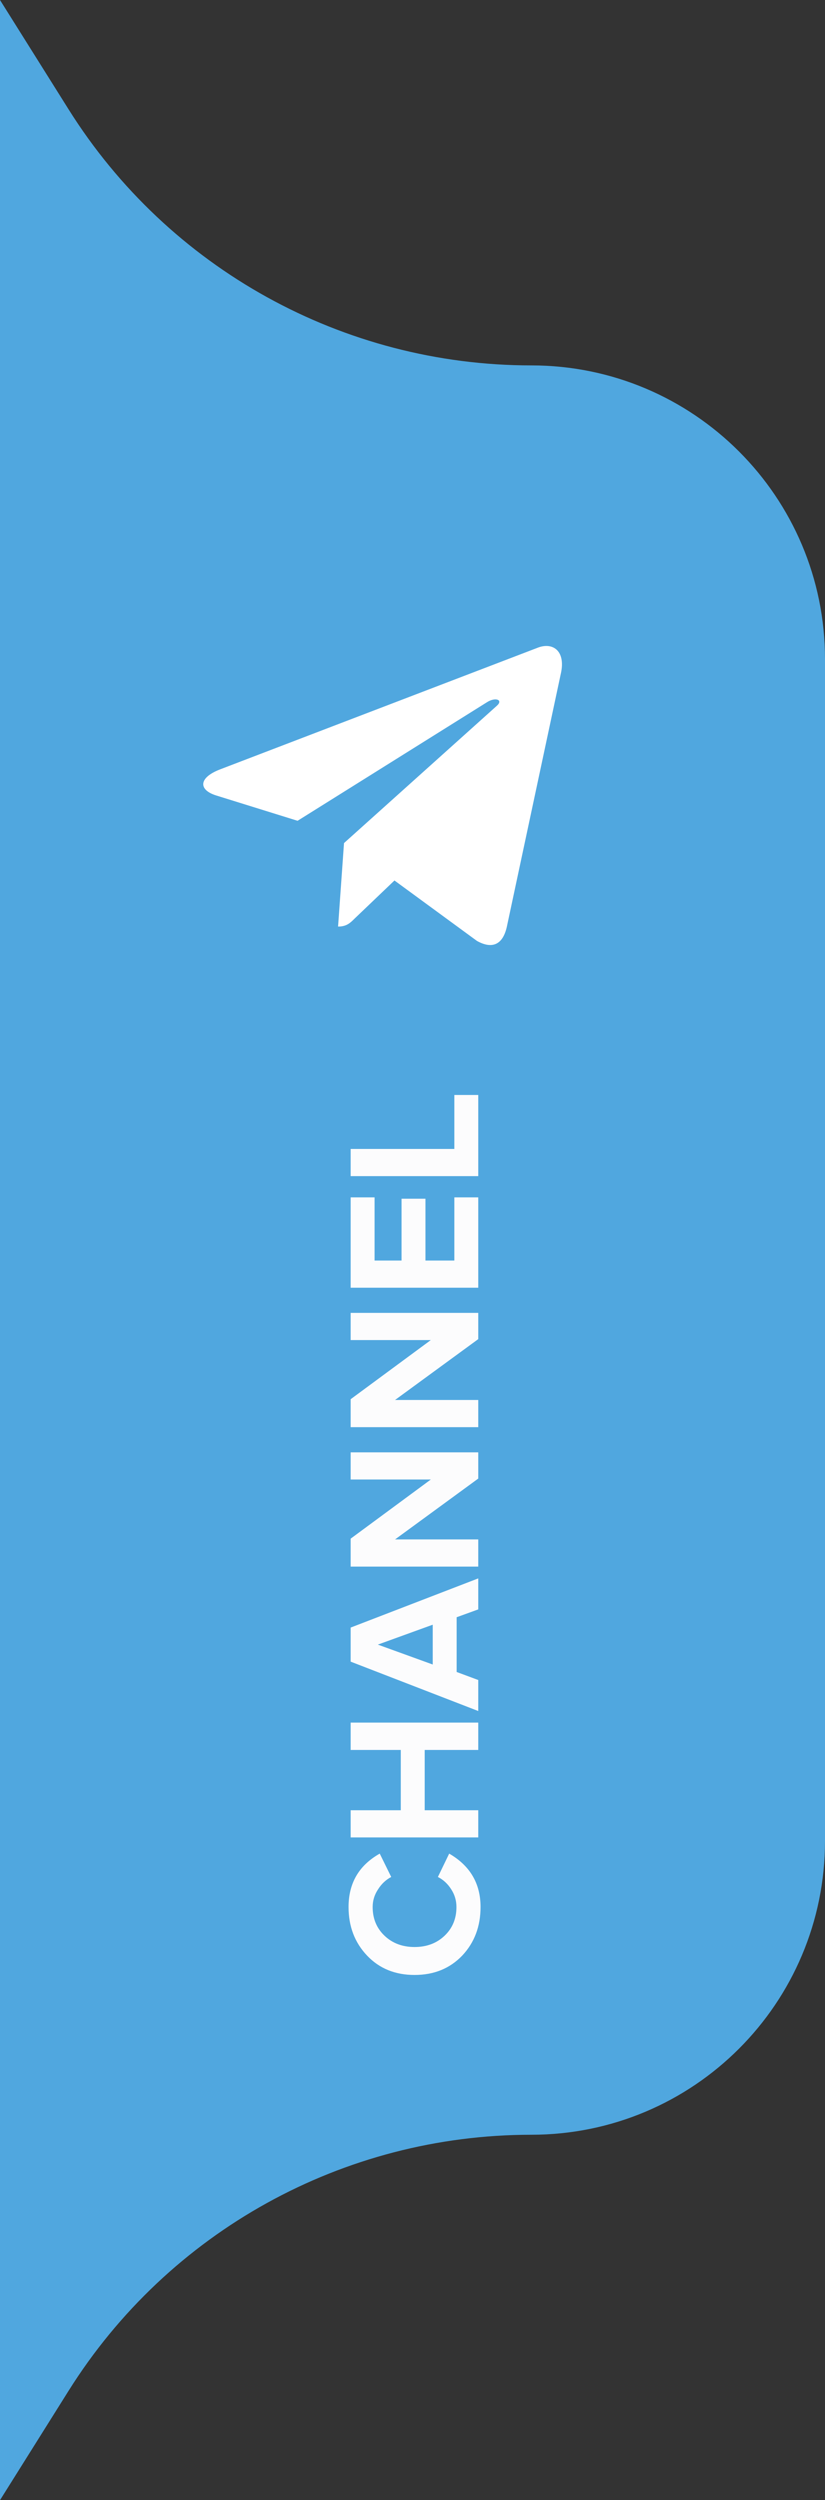 <svg width="69" height="209" viewBox="0 0 69 209" fill="none" xmlns="http://www.w3.org/2000/svg">
<rect x="0" y="0" width="69" height="209" fill="#333333" stroke="none"/>
<path d="M0 0L5.735 9.139C14.093 22.459 28.713 30.546 44.439 30.546V30.546C58.004 30.546 69 41.542 69 55.107V153.893C69 167.458 58.004 178.454 44.439 178.454V178.454C28.713 178.454 14.093 186.54 5.735 199.861L0 209L0 0Z" fill="#50A7DF"/>
<path d="M28.772 70.477L28.276 77.457C28.985 77.457 29.293 77.152 29.662 76.785L32.991 73.604L39.888 78.655C41.153 79.36 42.045 78.989 42.386 77.492L46.913 56.277L46.915 56.276C47.316 54.406 46.238 53.674 45.006 54.133L18.393 64.322C16.576 65.027 16.604 66.039 18.084 66.498L24.888 68.614L40.692 58.725C41.436 58.233 42.112 58.505 41.556 58.998L28.772 70.477Z" fill="white"/>
<path d="M40.192 159.417C40.192 161.038 39.68 162.393 38.656 163.481C37.621 164.558 36.293 165.097 34.672 165.097C33.051 165.097 31.728 164.558 30.704 163.481C29.669 162.393 29.152 161.038 29.152 159.417C29.152 157.422 30.021 155.934 31.76 154.953L32.72 156.905C32.272 157.139 31.904 157.486 31.616 157.945C31.317 158.393 31.168 158.883 31.168 159.417C31.168 160.387 31.499 161.187 32.16 161.817C32.821 162.446 33.659 162.761 34.672 162.761C35.685 162.761 36.523 162.446 37.184 161.817C37.845 161.187 38.176 160.387 38.176 159.417C38.176 158.883 38.032 158.393 37.744 157.945C37.456 157.486 37.083 157.139 36.624 156.905L37.568 154.953C39.317 155.966 40.192 157.454 40.192 159.417ZM40 144L40 146.288L35.52 146.288L35.52 151.328L40 151.328L40 153.6L29.328 153.6L29.328 151.328L33.52 151.328L33.52 146.288L29.328 146.288L29.328 144L40 144ZM40 131.945L40 134.537L38.192 135.193L38.192 139.769L40 140.441L40 143.033L29.328 138.905L29.328 136.057L40 131.945ZM36.192 135.817L31.6 137.481L36.192 139.145L36.192 135.817ZM40 121.408L40 123.6L33.04 128.688L40 128.688L40 130.96L29.328 130.96L29.328 128.624L36.032 123.68L29.328 123.68L29.328 121.408L40 121.408ZM40 109.751L40 111.943L33.04 117.031L40 117.031L40 119.303L29.328 119.303L29.328 116.967L36.032 112.023L29.328 112.023L29.328 109.751L40 109.751ZM40 100.095L40 107.647L29.328 107.647L29.328 100.095L31.328 100.095L31.328 105.375L33.584 105.375L33.584 100.207L35.584 100.207L35.584 105.375L38 105.375L38 100.095L40 100.095ZM40 91.535L40 98.319L29.328 98.319L29.328 96.047L38 96.047L38 91.535L40 91.535Z" fill="#FCFCFD"/>
</svg>